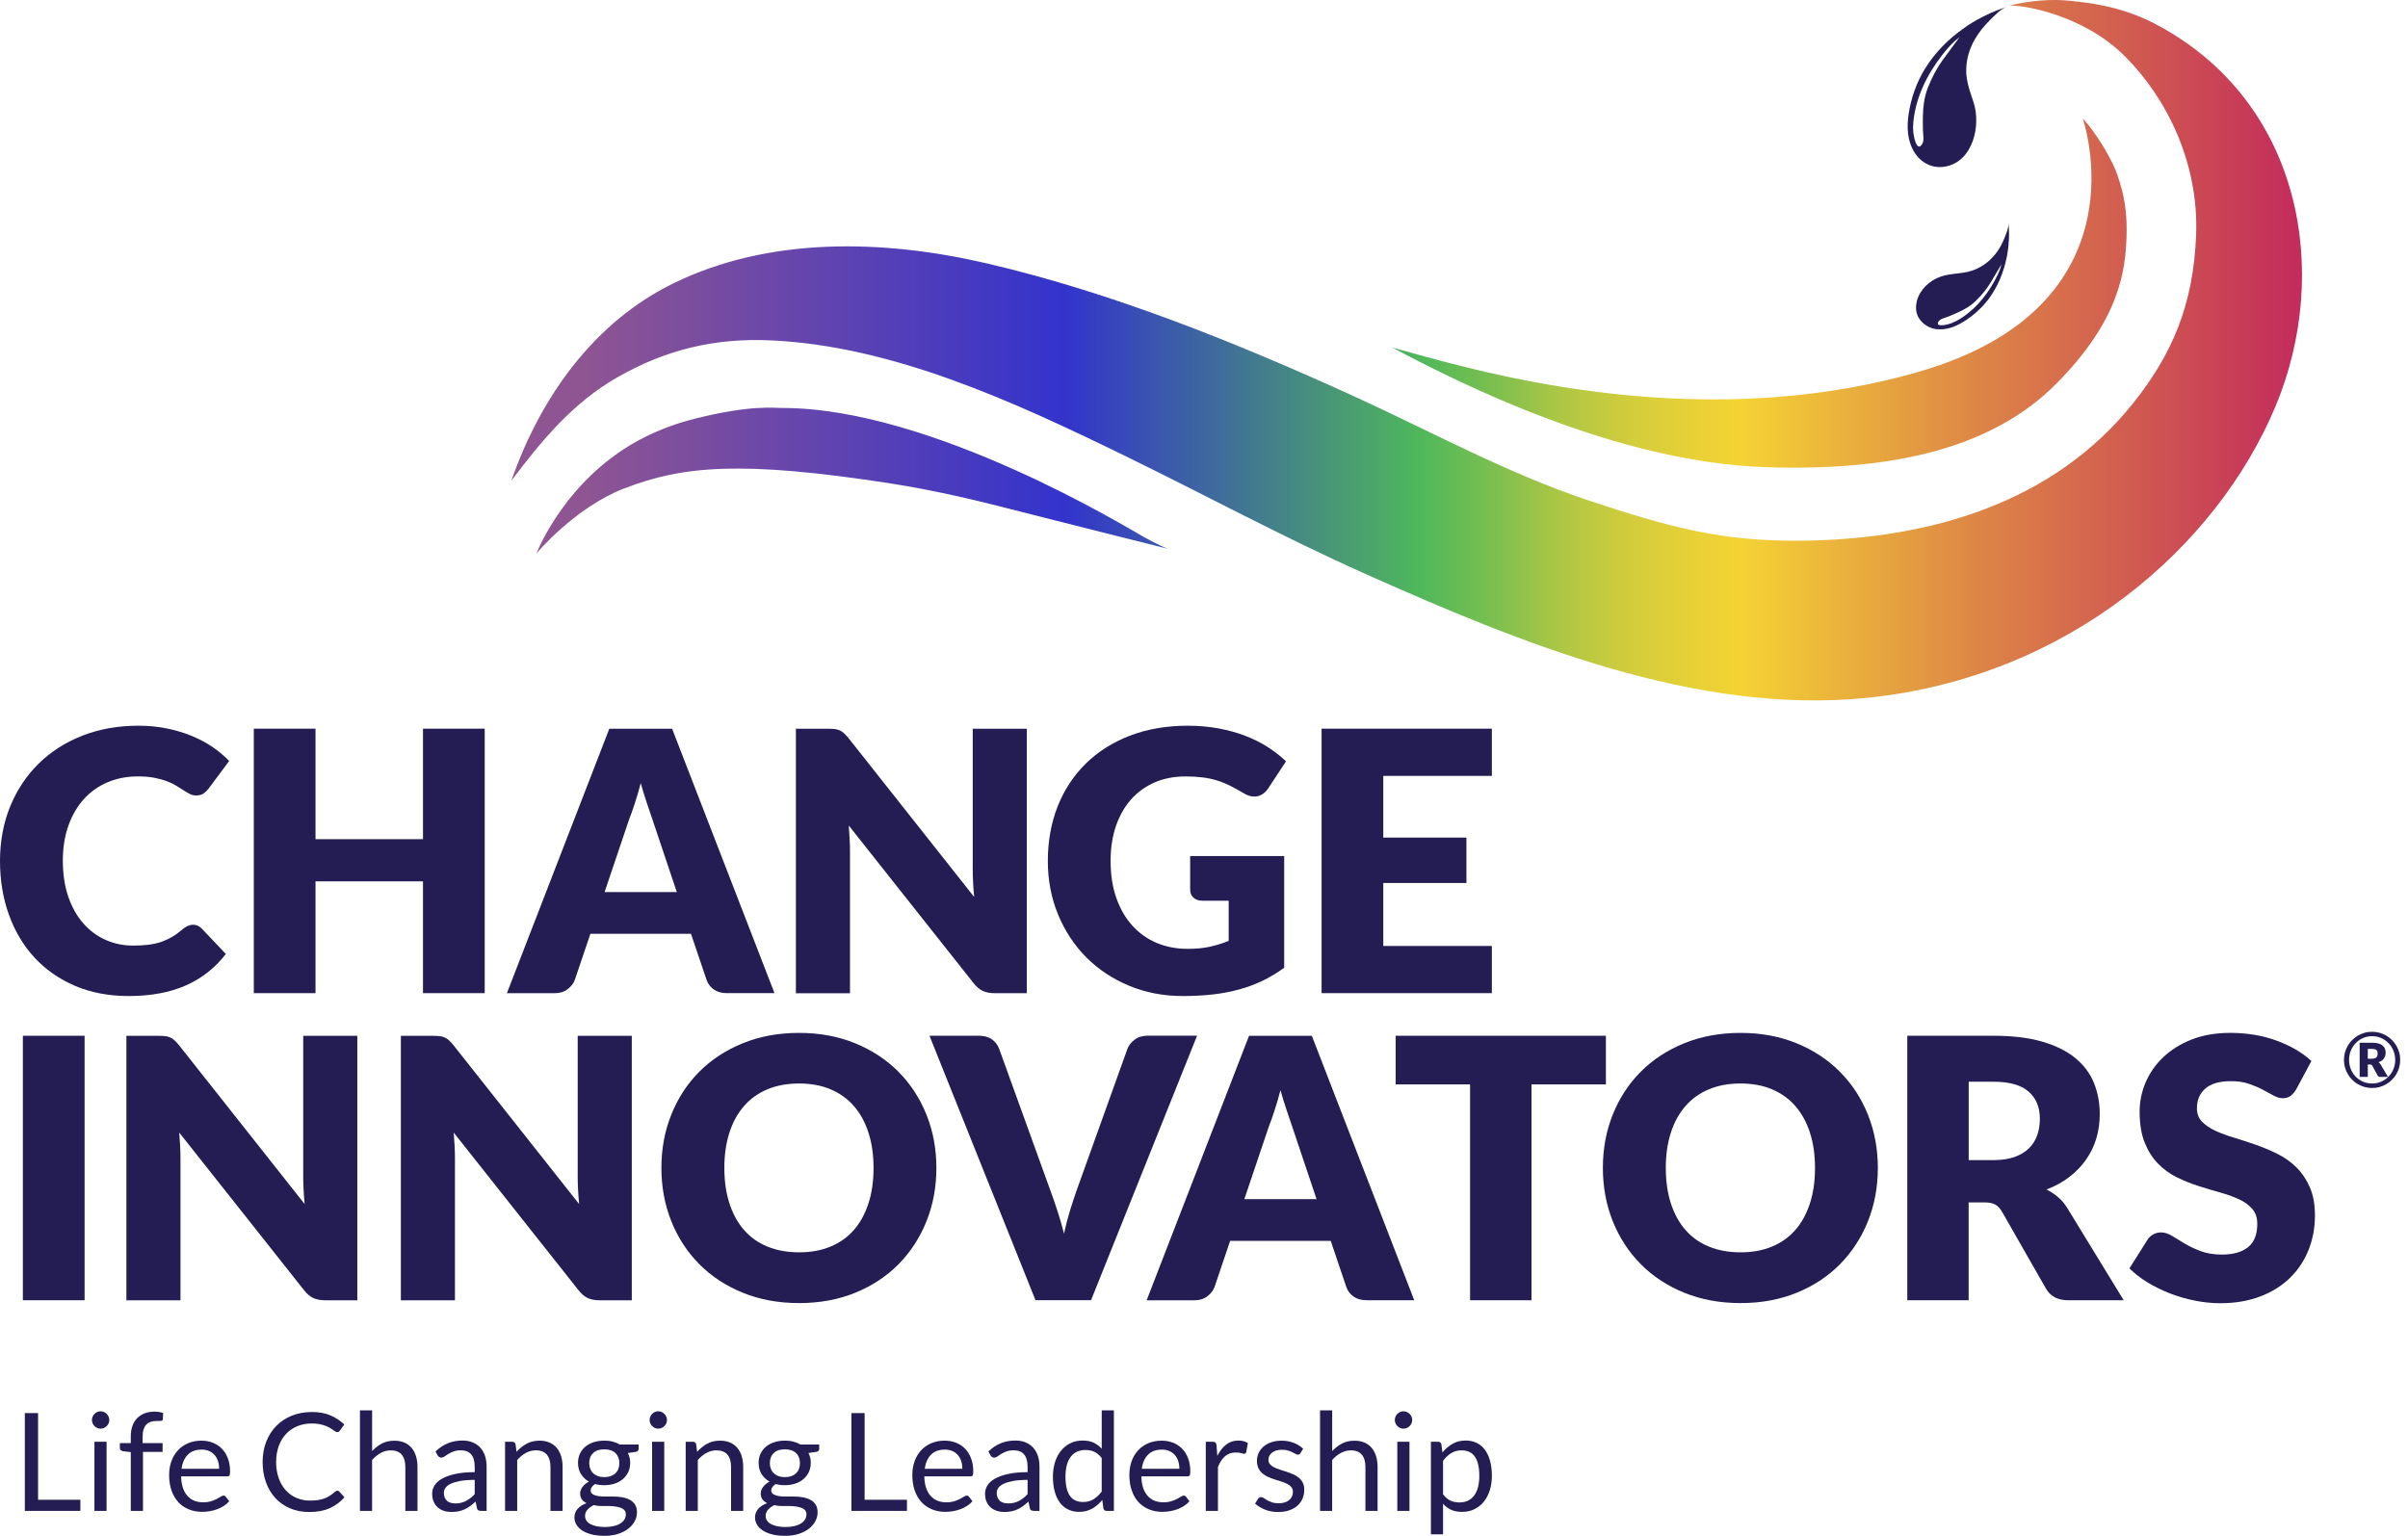 <?xml version="1.0" encoding="UTF-8"?> <svg xmlns="http://www.w3.org/2000/svg" width="116" height="74" viewBox="0 0 116 74" fill="none"><path d="M1.834 72.262H3.872V72.798H1.196V68.086H1.834V72.262Z" fill="#231D53"></path><path d="M5.266 68.421C5.266 68.478 5.254 68.531 5.232 68.581C5.209 68.63 5.178 68.674 5.14 68.713C5.101 68.751 5.057 68.781 5.006 68.803C4.956 68.825 4.902 68.837 4.845 68.837C4.788 68.837 4.734 68.826 4.685 68.803C4.635 68.782 4.591 68.751 4.553 68.713C4.514 68.674 4.485 68.63 4.462 68.581C4.441 68.531 4.429 68.478 4.429 68.421C4.429 68.363 4.439 68.31 4.462 68.258C4.483 68.206 4.514 68.162 4.553 68.123C4.591 68.085 4.635 68.055 4.685 68.032C4.734 68.011 4.788 67.999 4.845 67.999C4.902 67.999 4.956 68.01 5.006 68.032C5.057 68.054 5.101 68.085 5.14 68.123C5.178 68.162 5.209 68.206 5.232 68.258C5.254 68.31 5.266 68.363 5.266 68.421ZM5.134 69.466V72.797H4.549V69.466H5.134Z" fill="#231D53"></path><path d="M6.3 72.798V69.966L5.932 69.924C5.885 69.913 5.848 69.896 5.818 69.873C5.789 69.85 5.774 69.817 5.774 69.773V69.533H6.3V69.21C6.3 69.019 6.327 68.85 6.38 68.702C6.433 68.554 6.511 68.429 6.611 68.327C6.711 68.226 6.831 68.148 6.971 68.095C7.111 68.043 7.268 68.016 7.444 68.016C7.594 68.016 7.731 68.038 7.859 68.082L7.846 68.374C7.843 68.418 7.825 68.445 7.79 68.453C7.755 68.462 7.706 68.466 7.642 68.466H7.54C7.439 68.466 7.348 68.479 7.266 68.506C7.183 68.533 7.112 68.575 7.054 68.634C6.995 68.693 6.948 68.771 6.918 68.867C6.886 68.963 6.87 69.084 6.87 69.226V69.532H7.833V69.956H6.888V72.797H6.3V72.798Z" fill="#231D53"></path><path d="M9.701 69.414C9.901 69.414 10.086 69.448 10.254 69.514C10.423 69.581 10.568 69.677 10.691 69.804C10.814 69.93 10.91 70.085 10.979 70.27C11.049 70.456 11.083 70.667 11.083 70.904C11.083 70.996 11.074 71.058 11.054 71.088C11.034 71.119 10.997 71.135 10.942 71.135H8.725C8.729 71.346 8.758 71.528 8.81 71.684C8.862 71.841 8.936 71.97 9.028 72.074C9.12 72.178 9.229 72.255 9.357 72.307C9.485 72.359 9.627 72.385 9.785 72.385C9.932 72.385 10.059 72.367 10.166 72.334C10.272 72.301 10.363 72.263 10.44 72.223C10.518 72.183 10.582 72.147 10.633 72.113C10.684 72.079 10.729 72.062 10.766 72.062C10.814 72.062 10.851 72.081 10.878 72.118L11.042 72.331C10.97 72.419 10.883 72.495 10.782 72.559C10.681 72.624 10.572 72.677 10.458 72.719C10.343 72.761 10.224 72.793 10.102 72.813C9.979 72.834 9.857 72.844 9.736 72.844C9.505 72.844 9.293 72.805 9.1 72.726C8.906 72.649 8.738 72.534 8.597 72.385C8.456 72.235 8.345 72.049 8.266 71.827C8.187 71.606 8.147 71.351 8.147 71.064C8.147 70.832 8.183 70.615 8.254 70.413C8.325 70.212 8.428 70.037 8.562 69.889C8.696 69.741 8.86 69.625 9.052 69.541C9.245 69.457 9.461 69.414 9.703 69.414H9.701ZM9.715 69.845C9.432 69.845 9.209 69.926 9.048 70.091C8.885 70.253 8.785 70.48 8.745 70.769H10.556C10.556 70.633 10.538 70.509 10.5 70.396C10.463 70.282 10.408 70.185 10.336 70.104C10.264 70.022 10.176 69.958 10.072 69.913C9.968 69.868 9.849 69.845 9.715 69.845Z" fill="#231D53"></path><path d="M16.25 71.825C16.285 71.825 16.317 71.839 16.345 71.867L16.594 72.141C16.401 72.365 16.167 72.538 15.893 72.664C15.618 72.789 15.286 72.852 14.898 72.852C14.557 72.852 14.249 72.793 13.973 72.676C13.697 72.558 13.461 72.394 13.266 72.182C13.072 71.97 12.919 71.717 12.813 71.421C12.705 71.124 12.651 70.799 12.651 70.444C12.651 70.089 12.709 69.764 12.823 69.468C12.938 69.172 13.1 68.917 13.309 68.705C13.517 68.493 13.767 68.327 14.057 68.21C14.348 68.093 14.668 68.034 15.019 68.034C15.37 68.034 15.665 68.087 15.915 68.195C16.166 68.303 16.389 68.449 16.585 68.633L16.378 68.925C16.362 68.946 16.345 68.965 16.326 68.98C16.308 68.994 16.278 69.001 16.241 69.001C16.213 69.001 16.182 68.99 16.15 68.97C16.118 68.95 16.081 68.924 16.037 68.893C15.993 68.862 15.942 68.829 15.882 68.794C15.823 68.759 15.753 68.726 15.671 68.695C15.59 68.665 15.496 68.639 15.389 68.618C15.28 68.597 15.158 68.587 15.016 68.587C14.764 68.587 14.534 68.63 14.324 68.717C14.115 68.803 13.934 68.926 13.783 69.086C13.632 69.246 13.513 69.441 13.429 69.672C13.345 69.903 13.302 70.16 13.302 70.444C13.302 70.728 13.345 71 13.429 71.23C13.513 71.46 13.629 71.654 13.774 71.814C13.92 71.973 14.093 72.094 14.292 72.177C14.492 72.26 14.707 72.302 14.936 72.302C15.076 72.302 15.203 72.294 15.314 72.277C15.426 72.261 15.528 72.234 15.625 72.2C15.719 72.165 15.809 72.119 15.891 72.066C15.974 72.013 16.057 71.949 16.139 71.874C16.177 71.841 16.213 71.825 16.247 71.825H16.25Z" fill="#231D53"></path><path d="M17.34 72.798V67.955H17.926V69.915C18.069 69.764 18.226 69.642 18.399 69.552C18.573 69.461 18.771 69.416 18.998 69.416C19.18 69.416 19.341 69.446 19.48 69.506C19.618 69.566 19.735 69.652 19.828 69.762C19.921 69.873 19.992 70.007 20.04 70.163C20.088 70.319 20.112 70.491 20.112 70.679V72.8H19.526V70.679C19.526 70.427 19.469 70.231 19.354 70.092C19.24 69.953 19.064 69.882 18.826 69.882C18.653 69.882 18.491 69.924 18.341 70.008C18.19 70.091 18.051 70.204 17.924 70.347V72.8H17.339L17.34 72.798Z" fill="#231D53"></path><path d="M23.443 72.798H23.183C23.126 72.798 23.08 72.789 23.044 72.772C23.009 72.754 22.985 72.717 22.975 72.66L22.91 72.35C22.822 72.429 22.736 72.499 22.653 72.562C22.571 72.625 22.483 72.677 22.391 72.72C22.299 72.762 22.2 72.794 22.096 72.817C21.992 72.838 21.876 72.85 21.749 72.85C21.622 72.85 21.498 72.832 21.386 72.796C21.274 72.76 21.175 72.705 21.091 72.633C21.009 72.561 20.942 72.469 20.893 72.357C20.843 72.246 20.819 72.114 20.819 71.962C20.819 71.83 20.855 71.703 20.927 71.581C20.999 71.458 21.117 71.35 21.278 71.255C21.44 71.16 21.65 71.083 21.912 71.023C22.173 70.963 22.492 70.932 22.868 70.932V70.671C22.868 70.411 22.812 70.213 22.701 70.08C22.591 69.947 22.427 69.88 22.209 69.88C22.067 69.88 21.947 69.898 21.849 69.934C21.752 69.971 21.668 70.012 21.596 70.056C21.525 70.101 21.464 70.141 21.412 70.177C21.36 70.213 21.309 70.232 21.258 70.232C21.218 70.232 21.185 70.221 21.154 70.201C21.125 70.18 21.101 70.155 21.083 70.124L20.978 69.937C21.162 69.76 21.361 69.626 21.573 69.54C21.785 69.452 22.021 69.408 22.28 69.408C22.467 69.408 22.632 69.438 22.776 69.5C22.92 69.561 23.043 69.646 23.142 69.756C23.24 69.865 23.315 69.999 23.366 70.153C23.416 70.309 23.442 70.48 23.442 70.667V72.798H23.443ZM21.924 72.439C22.026 72.439 22.121 72.429 22.207 72.409C22.292 72.388 22.373 72.358 22.448 72.32C22.524 72.281 22.596 72.234 22.665 72.179C22.735 72.125 22.802 72.062 22.868 71.991V71.304C22.599 71.304 22.369 71.322 22.181 71.355C21.993 71.39 21.84 71.434 21.721 71.489C21.602 71.543 21.517 71.609 21.462 71.683C21.409 71.758 21.382 71.842 21.382 71.934C21.382 72.026 21.397 72.098 21.425 72.162C21.453 72.226 21.492 72.278 21.54 72.32C21.588 72.361 21.645 72.39 21.71 72.409C21.776 72.427 21.848 72.437 21.924 72.437V72.439Z" fill="#231D53"></path><path d="M24.33 72.798V69.468H24.679C24.761 69.468 24.815 69.508 24.836 69.589L24.883 69.95C25.027 69.79 25.189 69.661 25.368 69.562C25.547 69.463 25.754 69.414 25.988 69.414C26.17 69.414 26.331 69.445 26.47 69.505C26.609 69.565 26.725 69.65 26.818 69.761C26.912 69.872 26.982 70.005 27.03 70.161C27.078 70.317 27.102 70.489 27.102 70.677V72.798H26.517V70.677C26.517 70.425 26.459 70.229 26.345 70.091C26.23 69.952 26.054 69.881 25.816 69.881C25.643 69.881 25.482 69.922 25.331 70.006C25.18 70.089 25.041 70.203 24.915 70.345V72.798H24.329H24.33Z" fill="#231D53"></path><path d="M29.109 69.412C29.253 69.412 29.389 69.427 29.514 69.46C29.64 69.492 29.754 69.538 29.858 69.6H30.763V69.817C30.763 69.889 30.716 69.936 30.624 69.956L30.245 70.008C30.32 70.15 30.357 70.309 30.357 70.484C30.357 70.647 30.327 70.793 30.264 70.927C30.201 71.059 30.114 71.172 30.004 71.267C29.893 71.362 29.761 71.434 29.609 71.484C29.457 71.535 29.289 71.56 29.108 71.56C28.951 71.56 28.805 71.542 28.667 71.504C28.597 71.55 28.545 71.599 28.507 71.651C28.47 71.703 28.453 71.754 28.453 71.805C28.453 71.886 28.485 71.947 28.547 71.99C28.611 72.031 28.695 72.062 28.801 72.081C28.906 72.099 29.025 72.107 29.16 72.107H29.569C29.708 72.107 29.845 72.119 29.979 72.143C30.112 72.167 30.232 72.207 30.337 72.263C30.443 72.319 30.527 72.395 30.591 72.493C30.655 72.59 30.685 72.717 30.685 72.871C30.685 73.016 30.649 73.156 30.579 73.29C30.508 73.425 30.405 73.546 30.271 73.652C30.137 73.757 29.973 73.841 29.781 73.905C29.588 73.968 29.37 74 29.126 74C28.882 74 28.67 73.976 28.487 73.928C28.305 73.88 28.152 73.815 28.032 73.733C27.912 73.652 27.822 73.558 27.762 73.452C27.702 73.345 27.671 73.234 27.671 73.118C27.671 72.954 27.723 72.814 27.827 72.698C27.931 72.583 28.074 72.491 28.256 72.423C28.162 72.379 28.087 72.321 28.031 72.247C27.975 72.174 27.947 72.077 27.947 71.954C27.947 71.906 27.956 71.856 27.974 71.805C27.991 71.752 28.018 71.702 28.054 71.652C28.09 71.602 28.134 71.554 28.187 71.508C28.241 71.463 28.3 71.422 28.371 71.387C28.207 71.295 28.078 71.172 27.984 71.02C27.891 70.868 27.844 70.689 27.844 70.485C27.844 70.323 27.875 70.176 27.938 70.042C28 69.91 28.087 69.797 28.199 69.704C28.311 69.61 28.445 69.538 28.599 69.489C28.754 69.439 28.923 69.413 29.108 69.413L29.109 69.412ZM30.148 72.968C30.148 72.882 30.125 72.814 30.078 72.763C30.033 72.712 29.971 72.673 29.892 72.645C29.813 72.617 29.722 72.597 29.618 72.583C29.516 72.57 29.406 72.563 29.293 72.563H28.945C28.826 72.563 28.714 72.549 28.606 72.519C28.481 72.578 28.379 72.651 28.302 72.737C28.224 72.822 28.184 72.925 28.184 73.044C28.184 73.118 28.203 73.188 28.242 73.253C28.28 73.318 28.339 73.374 28.418 73.421C28.497 73.468 28.597 73.505 28.715 73.533C28.835 73.561 28.975 73.575 29.138 73.575C29.301 73.575 29.437 73.56 29.562 73.531C29.688 73.501 29.793 73.46 29.88 73.406C29.966 73.353 30.033 73.289 30.078 73.216C30.125 73.142 30.148 73.06 30.148 72.97V72.968ZM29.109 71.171C29.227 71.171 29.332 71.155 29.422 71.121C29.513 71.088 29.589 71.043 29.65 70.983C29.712 70.924 29.758 70.853 29.789 70.771C29.82 70.688 29.836 70.599 29.836 70.5C29.836 70.296 29.774 70.135 29.65 70.013C29.526 69.893 29.346 69.832 29.109 69.832C28.871 69.832 28.695 69.892 28.571 70.013C28.447 70.133 28.386 70.296 28.386 70.5C28.386 70.599 28.402 70.689 28.434 70.771C28.466 70.853 28.513 70.924 28.574 70.983C28.635 71.041 28.711 71.088 28.801 71.121C28.89 71.155 28.994 71.171 29.11 71.171H29.109Z" fill="#231D53"></path><path d="M32.131 68.421C32.131 68.478 32.119 68.531 32.096 68.581C32.073 68.63 32.043 68.674 32.004 68.713C31.965 68.751 31.921 68.781 31.87 68.803C31.82 68.825 31.767 68.837 31.709 68.837C31.652 68.837 31.598 68.826 31.549 68.803C31.5 68.782 31.456 68.751 31.417 68.713C31.378 68.674 31.349 68.63 31.326 68.581C31.305 68.531 31.293 68.478 31.293 68.421C31.293 68.363 31.304 68.31 31.326 68.258C31.348 68.206 31.378 68.162 31.417 68.123C31.456 68.085 31.5 68.055 31.549 68.032C31.598 68.011 31.652 67.999 31.709 67.999C31.767 67.999 31.82 68.01 31.87 68.032C31.921 68.054 31.965 68.085 32.004 68.123C32.043 68.162 32.073 68.206 32.096 68.258C32.119 68.31 32.131 68.363 32.131 68.421ZM31.999 69.466V72.797H31.413V69.466H31.999Z" fill="#231D53"></path><path d="M33.031 72.798V69.468H33.379C33.462 69.468 33.515 69.508 33.536 69.589L33.583 69.95C33.727 69.79 33.89 69.661 34.068 69.562C34.247 69.463 34.454 69.414 34.689 69.414C34.87 69.414 35.031 69.445 35.17 69.505C35.309 69.565 35.425 69.65 35.518 69.761C35.612 69.872 35.682 70.005 35.73 70.161C35.778 70.317 35.802 70.489 35.802 70.677V72.798H35.217V70.677C35.217 70.425 35.16 70.229 35.045 70.091C34.93 69.952 34.754 69.881 34.517 69.881C34.343 69.881 34.182 69.922 34.031 70.006C33.88 70.089 33.742 70.203 33.615 70.345V72.798H33.029H33.031Z" fill="#231D53"></path><path d="M37.809 69.412C37.953 69.412 38.089 69.427 38.215 69.46C38.34 69.492 38.455 69.538 38.559 69.6H39.463V69.817C39.463 69.889 39.416 69.936 39.324 69.956L38.946 70.008C39.02 70.15 39.057 70.309 39.057 70.484C39.057 70.647 39.027 70.793 38.964 70.927C38.901 71.059 38.815 71.172 38.704 71.267C38.593 71.362 38.461 71.434 38.309 71.484C38.157 71.535 37.989 71.56 37.808 71.56C37.652 71.56 37.505 71.542 37.367 71.504C37.297 71.55 37.245 71.599 37.207 71.651C37.17 71.703 37.153 71.754 37.153 71.805C37.153 71.886 37.185 71.947 37.247 71.99C37.312 72.031 37.395 72.062 37.501 72.081C37.606 72.099 37.725 72.107 37.86 72.107H38.269C38.408 72.107 38.545 72.119 38.679 72.143C38.812 72.167 38.932 72.207 39.038 72.263C39.143 72.319 39.227 72.395 39.291 72.493C39.355 72.59 39.386 72.717 39.386 72.871C39.386 73.016 39.35 73.156 39.279 73.29C39.208 73.425 39.105 73.546 38.971 73.652C38.837 73.757 38.673 73.841 38.481 73.905C38.288 73.968 38.07 74 37.826 74C37.582 74 37.37 73.976 37.187 73.928C37.005 73.88 36.853 73.815 36.733 73.733C36.612 73.652 36.522 73.558 36.462 73.452C36.402 73.345 36.371 73.234 36.371 73.118C36.371 72.954 36.423 72.814 36.527 72.698C36.631 72.583 36.774 72.491 36.957 72.423C36.862 72.379 36.787 72.321 36.731 72.247C36.675 72.174 36.647 72.077 36.647 71.954C36.647 71.906 36.657 71.856 36.674 71.805C36.691 71.752 36.718 71.702 36.754 71.652C36.79 71.602 36.834 71.554 36.887 71.508C36.941 71.463 37.001 71.422 37.071 71.387C36.907 71.295 36.778 71.172 36.684 71.02C36.591 70.868 36.544 70.689 36.544 70.485C36.544 70.323 36.575 70.176 36.638 70.042C36.701 69.91 36.787 69.797 36.899 69.704C37.011 69.61 37.145 69.538 37.3 69.489C37.454 69.439 37.624 69.413 37.808 69.413L37.809 69.412ZM38.848 72.968C38.848 72.882 38.825 72.814 38.779 72.763C38.733 72.712 38.671 72.673 38.592 72.645C38.513 72.617 38.423 72.597 38.319 72.583C38.216 72.57 38.106 72.563 37.993 72.563H37.645C37.526 72.563 37.414 72.549 37.306 72.519C37.181 72.578 37.079 72.651 37.002 72.737C36.925 72.822 36.885 72.925 36.885 73.044C36.885 73.118 36.903 73.188 36.942 73.253C36.981 73.318 37.039 73.374 37.118 73.421C37.197 73.468 37.297 73.505 37.416 73.533C37.536 73.561 37.676 73.575 37.838 73.575C38.001 73.575 38.137 73.56 38.263 73.531C38.388 73.501 38.493 73.46 38.58 73.406C38.667 73.353 38.733 73.289 38.779 73.216C38.825 73.142 38.848 73.06 38.848 72.97V72.968ZM37.809 71.171C37.928 71.171 38.032 71.155 38.123 71.121C38.213 71.088 38.289 71.043 38.35 70.983C38.412 70.924 38.459 70.853 38.489 70.771C38.52 70.688 38.536 70.599 38.536 70.5C38.536 70.296 38.475 70.135 38.35 70.013C38.227 69.893 38.046 69.832 37.809 69.832C37.572 69.832 37.395 69.892 37.272 70.013C37.147 70.133 37.086 70.296 37.086 70.5C37.086 70.599 37.102 70.689 37.134 70.771C37.166 70.853 37.213 70.924 37.274 70.983C37.336 71.041 37.411 71.088 37.501 71.121C37.59 71.155 37.694 71.171 37.81 71.171H37.809Z" fill="#231D53"></path><path d="M41.653 72.262H43.691V72.798H41.014V68.086H41.651V72.262H41.653Z" fill="#231D53"></path><path d="M45.503 69.414C45.703 69.414 45.887 69.448 46.055 69.514C46.225 69.581 46.37 69.677 46.493 69.804C46.616 69.93 46.712 70.085 46.781 70.27C46.85 70.456 46.885 70.667 46.885 70.904C46.885 70.996 46.876 71.058 46.856 71.088C46.836 71.119 46.798 71.135 46.744 71.135H44.527C44.531 71.346 44.56 71.528 44.612 71.684C44.664 71.841 44.737 71.97 44.83 72.074C44.922 72.178 45.031 72.255 45.159 72.307C45.287 72.359 45.428 72.385 45.587 72.385C45.734 72.385 45.861 72.367 45.967 72.334C46.074 72.301 46.165 72.263 46.242 72.223C46.319 72.183 46.383 72.147 46.434 72.113C46.486 72.079 46.53 72.062 46.568 72.062C46.616 72.062 46.653 72.081 46.68 72.118L46.844 72.331C46.772 72.419 46.685 72.495 46.584 72.559C46.482 72.624 46.374 72.677 46.26 72.719C46.145 72.761 46.026 72.793 45.903 72.813C45.781 72.834 45.659 72.844 45.538 72.844C45.307 72.844 45.095 72.805 44.902 72.726C44.708 72.649 44.54 72.534 44.399 72.385C44.257 72.235 44.147 72.049 44.068 71.827C43.989 71.606 43.949 71.351 43.949 71.064C43.949 70.832 43.985 70.615 44.056 70.413C44.127 70.212 44.229 70.037 44.364 69.889C44.497 69.741 44.661 69.625 44.854 69.541C45.047 69.457 45.263 69.414 45.505 69.414H45.503ZM45.517 69.845C45.234 69.845 45.011 69.926 44.85 70.091C44.687 70.253 44.587 70.48 44.547 70.769H46.358C46.358 70.633 46.34 70.509 46.302 70.396C46.265 70.282 46.21 70.185 46.138 70.104C46.066 70.022 45.978 69.958 45.874 69.913C45.77 69.868 45.651 69.845 45.517 69.845Z" fill="#231D53"></path><path d="M50.077 72.798H49.817C49.759 72.798 49.714 72.789 49.678 72.772C49.643 72.754 49.619 72.717 49.609 72.66L49.543 72.35C49.455 72.429 49.37 72.499 49.287 72.562C49.205 72.625 49.117 72.677 49.024 72.72C48.932 72.762 48.834 72.794 48.73 72.817C48.626 72.838 48.51 72.85 48.383 72.85C48.256 72.85 48.132 72.832 48.02 72.796C47.908 72.76 47.809 72.705 47.725 72.633C47.642 72.561 47.576 72.469 47.526 72.357C47.477 72.246 47.453 72.114 47.453 71.962C47.453 71.83 47.489 71.703 47.561 71.581C47.633 71.458 47.751 71.35 47.912 71.255C48.073 71.16 48.284 71.083 48.546 71.023C48.807 70.963 49.126 70.932 49.502 70.932V70.671C49.502 70.411 49.446 70.213 49.335 70.08C49.224 69.947 49.06 69.88 48.843 69.88C48.7 69.88 48.58 69.898 48.483 69.934C48.386 69.971 48.301 70.012 48.229 70.056C48.159 70.101 48.097 70.141 48.045 70.177C47.993 70.213 47.943 70.232 47.892 70.232C47.852 70.232 47.819 70.221 47.788 70.201C47.759 70.18 47.735 70.155 47.717 70.124L47.612 69.937C47.796 69.76 47.995 69.626 48.207 69.54C48.419 69.452 48.655 69.408 48.914 69.408C49.1 69.408 49.266 69.438 49.41 69.5C49.554 69.561 49.677 69.646 49.775 69.756C49.874 69.865 49.949 69.999 49.999 70.153C50.05 70.309 50.075 70.48 50.075 70.667V72.798H50.077ZM48.558 72.439C48.66 72.439 48.755 72.429 48.84 72.409C48.926 72.388 49.007 72.358 49.082 72.32C49.158 72.281 49.23 72.234 49.299 72.179C49.369 72.125 49.435 72.062 49.502 71.991V71.304C49.233 71.304 49.003 71.322 48.815 71.355C48.627 71.39 48.474 71.434 48.355 71.489C48.236 71.543 48.151 71.609 48.096 71.683C48.043 71.758 48.016 71.842 48.016 71.934C48.016 72.026 48.031 72.098 48.059 72.162C48.087 72.226 48.125 72.278 48.173 72.32C48.221 72.361 48.279 72.39 48.344 72.409C48.41 72.427 48.481 72.437 48.558 72.437V72.439Z" fill="#231D53"></path><path d="M53.309 72.798C53.227 72.798 53.173 72.758 53.152 72.677L53.1 72.273C52.957 72.446 52.794 72.585 52.612 72.689C52.429 72.793 52.218 72.845 51.982 72.845C51.791 72.845 51.618 72.808 51.462 72.734C51.306 72.661 51.174 72.553 51.065 72.41C50.955 72.267 50.871 72.09 50.811 71.878C50.752 71.666 50.722 71.42 50.722 71.144C50.722 70.899 50.755 70.671 50.82 70.459C50.886 70.247 50.98 70.064 51.105 69.908C51.229 69.752 51.379 69.63 51.557 69.541C51.734 69.452 51.935 69.408 52.162 69.408C52.366 69.408 52.541 69.442 52.685 69.512C52.829 69.581 52.959 69.678 53.073 69.802V67.955H53.659V72.798H53.311H53.309ZM52.174 72.37C52.365 72.37 52.532 72.326 52.676 72.238C52.82 72.15 52.952 72.026 53.072 71.866V70.255C52.964 70.111 52.846 70.009 52.718 69.951C52.59 69.892 52.448 69.864 52.293 69.864C51.982 69.864 51.742 69.975 51.577 70.196C51.41 70.417 51.327 70.734 51.327 71.143C51.327 71.36 51.346 71.546 51.383 71.701C51.421 71.855 51.475 71.982 51.547 72.082C51.619 72.182 51.709 72.254 51.814 72.301C51.919 72.347 52.039 72.37 52.176 72.37H52.174Z" fill="#231D53"></path><path d="M55.958 69.414C56.158 69.414 56.342 69.448 56.511 69.514C56.68 69.581 56.825 69.677 56.948 69.804C57.071 69.93 57.167 70.085 57.236 70.27C57.306 70.456 57.34 70.667 57.34 70.904C57.34 70.996 57.331 71.058 57.311 71.088C57.291 71.119 57.253 71.135 57.199 71.135H54.982C54.986 71.346 55.015 71.528 55.067 71.684C55.119 71.841 55.193 71.97 55.285 72.074C55.377 72.178 55.486 72.255 55.614 72.307C55.742 72.359 55.884 72.385 56.042 72.385C56.189 72.385 56.316 72.367 56.422 72.334C56.529 72.301 56.62 72.263 56.697 72.223C56.775 72.183 56.839 72.147 56.889 72.113C56.941 72.079 56.985 72.062 57.023 72.062C57.071 72.062 57.108 72.081 57.135 72.118L57.299 72.331C57.227 72.419 57.14 72.495 57.039 72.559C56.937 72.624 56.829 72.677 56.715 72.719C56.6 72.761 56.481 72.793 56.358 72.813C56.236 72.834 56.114 72.844 55.993 72.844C55.762 72.844 55.55 72.805 55.357 72.726C55.163 72.649 54.995 72.534 54.854 72.385C54.712 72.235 54.602 72.049 54.523 71.827C54.444 71.606 54.404 71.351 54.404 71.064C54.404 70.832 54.44 70.615 54.511 70.413C54.582 70.212 54.684 70.037 54.819 69.889C54.953 69.741 55.117 69.625 55.309 69.541C55.502 69.457 55.718 69.414 55.96 69.414H55.958ZM55.972 69.845C55.689 69.845 55.466 69.926 55.305 70.091C55.142 70.253 55.042 70.48 55.002 70.769H56.813C56.813 70.633 56.795 70.509 56.757 70.396C56.72 70.282 56.665 70.185 56.593 70.104C56.521 70.022 56.433 69.958 56.329 69.913C56.225 69.868 56.106 69.845 55.972 69.845Z" fill="#231D53"></path><path d="M58.086 72.798V69.468H58.421C58.485 69.468 58.529 69.48 58.553 69.504C58.577 69.528 58.593 69.569 58.602 69.629L58.642 70.149C58.755 69.917 58.897 69.736 59.065 69.605C59.233 69.474 59.429 69.409 59.656 69.409C59.748 69.409 59.831 69.419 59.905 69.439C59.98 69.461 60.049 69.489 60.112 69.526L60.036 69.964C60.02 70.018 59.987 70.046 59.935 70.046C59.904 70.046 59.857 70.036 59.793 70.016C59.729 69.994 59.641 69.985 59.526 69.985C59.322 69.985 59.152 70.044 59.016 70.162C58.878 70.281 58.764 70.453 58.672 70.679V72.799H58.086V72.798Z" fill="#231D53"></path><path d="M62.644 70.016C62.617 70.064 62.577 70.088 62.522 70.088C62.489 70.088 62.451 70.076 62.41 70.052C62.369 70.028 62.318 70.001 62.257 69.972C62.197 69.942 62.125 69.914 62.042 69.889C61.959 69.864 61.861 69.852 61.746 69.852C61.647 69.852 61.558 69.864 61.479 69.889C61.4 69.914 61.332 69.949 61.276 69.993C61.22 70.037 61.178 70.088 61.148 70.147C61.119 70.205 61.104 70.268 61.104 70.336C61.104 70.421 61.13 70.493 61.178 70.549C61.227 70.607 61.292 70.656 61.374 70.697C61.455 70.739 61.547 70.776 61.65 70.808C61.752 70.84 61.859 70.873 61.967 70.909C62.075 70.945 62.182 70.986 62.285 71.029C62.387 71.073 62.479 71.128 62.561 71.194C62.642 71.259 62.708 71.34 62.757 71.435C62.806 71.53 62.83 71.644 62.83 71.779C62.83 71.933 62.802 72.075 62.748 72.205C62.693 72.335 62.611 72.447 62.505 72.543C62.398 72.639 62.266 72.714 62.11 72.769C61.954 72.824 61.775 72.852 61.571 72.852C61.339 72.852 61.128 72.814 60.94 72.738C60.752 72.662 60.592 72.566 60.46 72.447L60.599 72.223C60.616 72.195 60.637 72.173 60.661 72.158C60.685 72.143 60.717 72.135 60.756 72.135C60.795 72.135 60.837 72.151 60.882 72.182C60.925 72.213 60.979 72.246 61.041 72.283C61.104 72.321 61.18 72.354 61.268 72.385C61.358 72.415 61.468 72.431 61.602 72.431C61.715 72.431 61.815 72.417 61.901 72.387C61.986 72.358 62.057 72.318 62.114 72.267C62.171 72.217 62.213 72.159 62.241 72.093C62.269 72.026 62.282 71.957 62.282 71.882C62.282 71.79 62.258 71.714 62.209 71.654C62.159 71.594 62.094 71.542 62.013 71.499C61.931 71.456 61.839 71.419 61.735 71.387C61.631 71.355 61.524 71.322 61.416 71.287C61.308 71.252 61.202 71.212 61.097 71.167C60.993 71.121 60.9 71.066 60.82 70.998C60.739 70.93 60.673 70.845 60.624 70.745C60.575 70.645 60.551 70.524 60.551 70.383C60.551 70.256 60.577 70.133 60.629 70.016C60.681 69.898 60.759 69.796 60.86 69.706C60.962 69.617 61.084 69.546 61.232 69.494C61.379 69.442 61.547 69.415 61.735 69.415C61.954 69.415 62.151 69.45 62.325 69.52C62.498 69.589 62.65 69.684 62.777 69.804L62.645 70.017L62.644 70.016Z" fill="#231D53"></path><path d="M63.59 72.798V67.955H64.176V69.915C64.319 69.764 64.476 69.642 64.649 69.552C64.823 69.461 65.021 69.416 65.248 69.416C65.43 69.416 65.591 69.446 65.73 69.506C65.868 69.566 65.984 69.652 66.078 69.762C66.171 69.873 66.242 70.007 66.29 70.163C66.338 70.319 66.362 70.491 66.362 70.679V72.8H65.776V70.679C65.776 70.427 65.719 70.231 65.604 70.092C65.49 69.953 65.314 69.882 65.076 69.882C64.903 69.882 64.741 69.924 64.591 70.008C64.44 70.091 64.301 70.204 64.174 70.347V72.8H63.589L63.59 72.798Z" fill="#231D53"></path><path d="M68.03 68.421C68.03 68.478 68.018 68.531 67.995 68.581C67.973 68.63 67.942 68.674 67.903 68.713C67.865 68.751 67.821 68.781 67.77 68.803C67.719 68.825 67.666 68.837 67.609 68.837C67.551 68.837 67.498 68.826 67.448 68.803C67.399 68.782 67.355 68.751 67.316 68.713C67.278 68.674 67.248 68.63 67.226 68.581C67.204 68.531 67.192 68.478 67.192 68.421C67.192 68.363 67.203 68.31 67.226 68.258C67.247 68.206 67.278 68.162 67.316 68.123C67.355 68.085 67.399 68.055 67.448 68.032C67.498 68.011 67.551 67.999 67.609 67.999C67.666 67.999 67.719 68.01 67.77 68.032C67.821 68.054 67.865 68.085 67.903 68.123C67.942 68.162 67.973 68.206 67.995 68.258C68.018 68.31 68.03 68.363 68.03 68.421ZM67.898 69.466V72.797H67.312V69.466H67.898Z" fill="#231D53"></path><path d="M68.931 73.925V69.466H69.279C69.362 69.466 69.415 69.506 69.436 69.588L69.486 69.983C69.628 69.809 69.791 69.67 69.974 69.565C70.156 69.46 70.367 69.408 70.607 69.408C70.798 69.408 70.972 69.445 71.127 69.518C71.284 69.592 71.416 69.7 71.525 69.844C71.634 69.988 71.718 70.165 71.778 70.379C71.837 70.591 71.868 70.836 71.868 71.112C71.868 71.358 71.835 71.586 71.769 71.798C71.704 72.01 71.609 72.193 71.486 72.347C71.364 72.502 71.213 72.624 71.034 72.713C70.855 72.802 70.654 72.846 70.431 72.846C70.226 72.846 70.05 72.813 69.903 72.745C69.758 72.677 69.628 72.581 69.516 72.456V73.928H68.931V73.925ZM70.414 69.881C70.223 69.881 70.056 69.925 69.912 70.013C69.768 70.101 69.636 70.225 69.516 70.385V71.997C69.624 72.141 69.742 72.243 69.87 72.302C69.998 72.361 70.141 72.391 70.299 72.391C70.609 72.391 70.846 72.281 71.013 72.059C71.18 71.838 71.262 71.522 71.262 71.112C71.262 70.895 71.244 70.71 71.205 70.553C71.166 70.397 71.112 70.271 71.038 70.171C70.966 70.071 70.877 69.999 70.771 69.952C70.666 69.905 70.547 69.882 70.413 69.882L70.414 69.881Z" fill="#231D53"></path><path d="M112.915 51.069C112.915 50.945 112.932 50.824 112.963 50.708C112.994 50.592 113.042 50.484 113.1 50.384C113.158 50.285 113.229 50.193 113.312 50.11C113.395 50.027 113.486 49.957 113.586 49.898C113.685 49.84 113.793 49.795 113.91 49.761C114.024 49.728 114.144 49.714 114.269 49.714C114.393 49.714 114.514 49.73 114.63 49.761C114.746 49.793 114.854 49.84 114.954 49.898C115.054 49.957 115.145 50.027 115.228 50.11C115.311 50.193 115.382 50.285 115.44 50.384C115.498 50.484 115.544 50.592 115.577 50.708C115.61 50.824 115.624 50.945 115.624 51.069C115.624 51.194 115.608 51.312 115.577 51.429C115.544 51.545 115.498 51.653 115.44 51.752C115.382 51.852 115.311 51.944 115.228 52.026C115.145 52.11 115.054 52.18 114.954 52.238C114.854 52.297 114.746 52.342 114.63 52.375C114.514 52.409 114.393 52.423 114.269 52.423C114.144 52.423 114.024 52.407 113.91 52.375C113.795 52.342 113.687 52.297 113.586 52.238C113.486 52.18 113.395 52.11 113.312 52.026C113.229 51.944 113.158 51.852 113.1 51.752C113.042 51.653 112.996 51.545 112.963 51.431C112.93 51.316 112.915 51.196 112.915 51.072V51.069ZM113.162 51.069C113.162 51.229 113.191 51.377 113.247 51.516C113.303 51.655 113.382 51.775 113.482 51.877C113.581 51.979 113.698 52.06 113.833 52.118C113.968 52.176 114.113 52.205 114.269 52.205C114.424 52.205 114.57 52.176 114.705 52.118C114.84 52.06 114.958 51.979 115.06 51.877C115.159 51.775 115.238 51.655 115.296 51.516C115.355 51.377 115.384 51.229 115.384 51.069C115.384 50.964 115.371 50.862 115.344 50.762C115.317 50.665 115.28 50.573 115.232 50.488C115.184 50.403 115.126 50.326 115.058 50.258C114.989 50.189 114.914 50.129 114.833 50.079C114.752 50.029 114.663 49.992 114.568 49.965C114.472 49.938 114.373 49.925 114.269 49.925C114.165 49.925 114.065 49.938 113.97 49.965C113.874 49.992 113.787 50.029 113.704 50.079C113.621 50.129 113.548 50.187 113.482 50.258C113.415 50.328 113.357 50.403 113.31 50.488C113.262 50.573 113.224 50.665 113.199 50.762C113.175 50.86 113.16 50.962 113.16 51.069H113.162ZM114.063 51.292V51.887H113.671V50.241H114.26C114.489 50.241 114.657 50.282 114.763 50.364C114.869 50.447 114.923 50.563 114.923 50.717C114.923 50.824 114.894 50.92 114.838 51.003C114.782 51.084 114.694 51.144 114.576 51.181C114.605 51.198 114.628 51.217 114.647 51.242C114.665 51.265 114.684 51.294 114.703 51.325L115.035 51.887H114.657C114.601 51.887 114.564 51.867 114.541 51.827L114.277 51.343C114.265 51.327 114.252 51.312 114.236 51.304C114.221 51.296 114.198 51.289 114.167 51.289H114.065L114.063 51.292ZM114.063 51.011H114.227C114.289 51.011 114.341 51.007 114.381 50.995C114.42 50.984 114.453 50.97 114.476 50.947C114.499 50.926 114.514 50.901 114.524 50.87C114.532 50.839 114.537 50.806 114.537 50.766C114.537 50.727 114.532 50.696 114.526 50.667C114.518 50.638 114.505 50.615 114.485 50.596C114.464 50.577 114.437 50.563 114.4 50.554C114.364 50.546 114.316 50.54 114.26 50.54H114.063V51.011Z" fill="#231D53"></path><path d="M9.297 44.555C9.368 44.555 9.436 44.568 9.507 44.595C9.578 44.622 9.644 44.665 9.708 44.73L10.879 45.963C10.367 46.633 9.723 47.14 8.951 47.481C8.178 47.821 7.265 47.991 6.208 47.991C5.24 47.991 4.372 47.827 3.606 47.497C2.84 47.167 2.19 46.712 1.657 46.133C1.123 45.554 0.714 44.865 0.428 44.069C0.141 43.274 0 42.408 0 41.476C0 40.544 0.164 39.653 0.49 38.856C0.816 38.061 1.273 37.374 1.858 36.797C2.444 36.219 3.145 35.771 3.961 35.449C4.777 35.129 5.678 34.967 6.665 34.967C7.142 34.967 7.593 35.009 8.016 35.094C8.44 35.179 8.834 35.295 9.202 35.445C9.569 35.594 9.908 35.771 10.217 35.978C10.526 36.186 10.8 36.414 11.039 36.666L10.043 38.005C9.978 38.086 9.903 38.16 9.814 38.227C9.727 38.293 9.605 38.327 9.447 38.327C9.341 38.327 9.243 38.304 9.15 38.256C9.056 38.21 8.957 38.152 8.853 38.086C8.747 38.019 8.633 37.947 8.508 37.868C8.384 37.789 8.234 37.716 8.062 37.65C7.89 37.583 7.688 37.525 7.458 37.48C7.227 37.434 6.957 37.409 6.648 37.409C6.112 37.409 5.622 37.504 5.178 37.693C4.736 37.882 4.354 38.154 4.036 38.507C3.718 38.86 3.471 39.288 3.293 39.788C3.114 40.291 3.027 40.853 3.027 41.476C3.027 42.099 3.116 42.709 3.293 43.216C3.471 43.723 3.712 44.15 4.02 44.497C4.325 44.844 4.682 45.108 5.091 45.288C5.5 45.469 5.936 45.56 6.403 45.56C6.671 45.56 6.916 45.548 7.138 45.521C7.36 45.494 7.566 45.45 7.755 45.386C7.944 45.321 8.124 45.238 8.297 45.137C8.469 45.035 8.641 44.908 8.818 44.757C8.888 44.699 8.963 44.651 9.046 44.613C9.127 44.576 9.212 44.557 9.299 44.557L9.297 44.555Z" fill="#231D53"></path><path d="M23.35 47.852H20.377V42.465H15.199V47.852H12.226V35.109H15.199V40.434H20.377V35.109H23.35V47.852Z" fill="#231D53"></path><path d="M37.308 47.852H35.016C34.758 47.852 34.549 47.792 34.383 47.674C34.217 47.553 34.102 47.402 34.038 47.215L33.286 44.993H28.441L27.689 47.215C27.631 47.379 27.517 47.526 27.349 47.657C27.18 47.788 26.973 47.854 26.728 47.854H24.419L29.352 35.111H32.377L37.31 47.854L37.308 47.852ZM29.122 42.981H32.603L31.432 39.491C31.355 39.269 31.268 39.01 31.167 38.709C31.065 38.407 30.963 38.084 30.866 37.733C30.772 38.088 30.677 38.418 30.577 38.721C30.477 39.024 30.384 39.286 30.297 39.508L29.126 42.979L29.122 42.981Z" fill="#231D53"></path><path d="M40.22 35.127C40.307 35.14 40.386 35.16 40.456 35.194C40.527 35.225 40.593 35.27 40.658 35.328C40.722 35.387 40.795 35.466 40.876 35.565L46.928 43.218C46.905 42.973 46.886 42.736 46.876 42.506C46.864 42.276 46.859 42.06 46.859 41.854V35.111H49.465V47.854H47.927C47.698 47.854 47.507 47.819 47.349 47.748C47.192 47.678 47.04 47.551 46.895 47.364L40.886 39.774C40.903 39.996 40.917 40.212 40.93 40.426C40.942 40.639 40.947 40.839 40.947 41.026V47.856H38.341V35.113H39.898C40.027 35.113 40.135 35.119 40.222 35.129L40.22 35.127Z" fill="#231D53"></path><path d="M57.213 45.718C57.622 45.718 57.983 45.683 58.297 45.612C58.612 45.541 58.909 45.448 59.189 45.332V43.399H57.929C57.742 43.399 57.597 43.349 57.491 43.249C57.385 43.15 57.333 43.025 57.333 42.873V41.248H61.863V46.627C61.538 46.866 61.197 47.072 60.844 47.244C60.491 47.416 60.115 47.557 59.717 47.667C59.318 47.778 58.892 47.861 58.44 47.913C57.987 47.964 57.503 47.991 56.984 47.991C56.052 47.991 55.188 47.827 54.395 47.497C53.602 47.167 52.915 46.712 52.336 46.133C51.757 45.554 51.302 44.865 50.972 44.069C50.642 43.274 50.477 42.408 50.477 41.476C50.477 40.544 50.635 39.653 50.949 38.856C51.264 38.061 51.715 37.374 52.3 36.797C52.886 36.219 53.594 35.771 54.426 35.449C55.257 35.129 56.185 34.967 57.213 34.967C57.744 34.967 58.242 35.011 58.708 35.098C59.175 35.185 59.605 35.306 59.997 35.457C60.391 35.609 60.751 35.789 61.077 35.999C61.403 36.209 61.695 36.437 61.951 36.682L61.093 37.986C61.012 38.109 60.915 38.204 60.8 38.275C60.686 38.345 60.564 38.381 60.429 38.381C60.254 38.381 60.074 38.322 59.887 38.206C59.654 38.067 59.434 37.945 59.227 37.843C59.019 37.741 58.807 37.658 58.593 37.594C58.377 37.529 58.151 37.484 57.91 37.455C57.672 37.426 57.404 37.411 57.105 37.411C56.55 37.411 56.052 37.509 55.61 37.704C55.168 37.899 54.79 38.175 54.476 38.53C54.165 38.885 53.924 39.313 53.754 39.811C53.586 40.309 53.501 40.866 53.501 41.476C53.501 42.153 53.594 42.753 53.781 43.278C53.968 43.804 54.225 44.246 54.555 44.607C54.885 44.968 55.276 45.245 55.726 45.434C56.179 45.622 56.673 45.718 57.209 45.718H57.213Z" fill="#231D53"></path><path d="M71.867 35.111V37.384H66.637V40.357H70.642V42.544H66.637V45.579H71.867V47.852H63.664V35.109H71.867V35.111Z" fill="#231D53"></path><path d="M4.075 62.649H1.102V49.905H4.075V62.649Z" fill="#231D53"></path><path d="M7.968 49.923C8.055 49.936 8.134 49.957 8.205 49.99C8.275 50.021 8.342 50.067 8.406 50.125C8.47 50.183 8.543 50.262 8.624 50.361L14.676 58.014C14.653 57.769 14.634 57.533 14.624 57.302C14.612 57.072 14.607 56.856 14.607 56.65V49.907H17.213V62.651H15.675C15.446 62.651 15.255 62.615 15.098 62.545C14.94 62.474 14.788 62.347 14.643 62.16L8.634 54.57C8.651 54.792 8.665 55.008 8.678 55.222C8.69 55.436 8.694 55.635 8.694 55.822V62.653H6.089V49.909H7.646C7.775 49.909 7.883 49.915 7.97 49.925L7.968 49.923Z" fill="#231D53"></path><path d="M21.189 49.923C21.277 49.936 21.356 49.957 21.426 49.99C21.497 50.021 21.563 50.067 21.628 50.125C21.692 50.183 21.765 50.262 21.846 50.361L27.898 58.014C27.875 57.769 27.856 57.533 27.846 57.302C27.833 57.072 27.829 56.856 27.829 56.65V49.907H30.435V62.651H28.896C28.668 62.651 28.477 62.615 28.319 62.545C28.161 62.474 28.01 62.347 27.864 62.16L21.856 54.57C21.873 54.792 21.887 55.008 21.9 55.222C21.912 55.436 21.916 55.635 21.916 55.822V62.653H19.311V49.909H20.868C20.996 49.909 21.104 49.915 21.192 49.925L21.189 49.923Z" fill="#231D53"></path><path d="M45.108 56.272C45.108 57.194 44.949 58.051 44.631 58.843C44.313 59.636 43.865 60.325 43.288 60.91C42.711 61.496 42.015 61.955 41.201 62.287C40.387 62.619 39.486 62.785 38.494 62.785C37.501 62.785 36.598 62.619 35.782 62.287C34.966 61.955 34.269 61.496 33.687 60.91C33.108 60.325 32.657 59.636 32.34 58.843C32.022 58.05 31.862 57.192 31.862 56.272C31.862 55.352 32.02 54.495 32.34 53.702C32.657 52.909 33.106 52.222 33.687 51.638C34.267 51.055 34.966 50.598 35.782 50.266C36.598 49.934 37.501 49.767 38.494 49.767C39.486 49.767 40.387 49.936 41.201 50.27C42.015 50.604 42.711 51.065 43.288 51.647C43.865 52.23 44.313 52.917 44.631 53.71C44.949 54.503 45.108 55.357 45.108 56.272ZM42.081 56.272C42.081 55.643 42 55.076 41.836 54.572C41.672 54.067 41.438 53.64 41.133 53.291C40.827 52.94 40.452 52.672 40.009 52.485C39.567 52.298 39.063 52.205 38.496 52.205C37.929 52.205 37.416 52.298 36.97 52.485C36.523 52.672 36.148 52.94 35.842 53.291C35.537 53.642 35.3 54.067 35.139 54.572C34.974 55.076 34.894 55.643 34.894 56.272C34.894 56.901 34.974 57.478 35.139 57.983C35.303 58.487 35.537 58.915 35.842 59.264C36.148 59.615 36.526 59.881 36.97 60.063C37.416 60.246 37.925 60.34 38.496 60.34C39.067 60.34 39.565 60.248 40.009 60.063C40.454 59.879 40.827 59.613 41.133 59.264C41.438 58.915 41.672 58.487 41.836 57.983C42 57.478 42.081 56.91 42.081 56.272Z" fill="#231D53"></path><path d="M44.775 49.905H47.155C47.412 49.905 47.622 49.963 47.784 50.079C47.948 50.195 48.064 50.351 48.135 50.542L50.601 57.364C50.711 57.661 50.823 57.985 50.938 58.336C51.052 58.687 51.158 59.052 51.257 59.438C51.338 59.054 51.434 58.687 51.542 58.336C51.65 57.985 51.756 57.663 51.861 57.364L54.309 50.542C54.367 50.378 54.482 50.231 54.65 50.1C54.818 49.969 55.026 49.903 55.271 49.903H57.666L52.559 62.646H49.883L44.775 49.903V49.905Z" fill="#231D53"></path><path d="M68.126 62.648H65.834C65.577 62.648 65.367 62.588 65.201 62.47C65.035 62.349 64.921 62.198 64.856 62.011L64.105 59.789H59.259L58.507 62.011C58.449 62.175 58.335 62.322 58.167 62.453C57.999 62.584 57.791 62.651 57.546 62.651H55.237L60.17 49.907H63.195L68.129 62.651L68.126 62.648ZM59.94 57.778H63.422L62.251 54.288C62.174 54.065 62.087 53.806 61.985 53.505C61.883 53.204 61.782 52.88 61.684 52.529C61.59 52.884 61.495 53.214 61.395 53.517C61.296 53.82 61.202 54.082 61.115 54.304L59.944 57.776L59.94 57.778Z" fill="#231D53"></path><path d="M77.36 49.905V52.249H73.775V62.649H70.818V52.249H67.232V49.905H77.36Z" fill="#231D53"></path><path d="M90.461 56.272C90.461 57.194 90.301 58.051 89.984 58.843C89.666 59.636 89.217 60.325 88.64 60.91C88.063 61.496 87.368 61.955 86.554 62.287C85.74 62.619 84.839 62.785 83.846 62.785C82.854 62.785 81.951 62.619 81.135 62.287C80.319 61.955 79.621 61.496 79.04 60.91C78.461 60.325 78.01 59.636 77.692 58.843C77.375 58.05 77.215 57.192 77.215 56.272C77.215 55.352 77.373 54.495 77.692 53.702C78.01 52.909 78.459 52.222 79.04 51.638C79.619 51.055 80.319 50.598 81.135 50.266C81.951 49.934 82.854 49.767 83.846 49.767C84.839 49.767 85.74 49.936 86.554 50.27C87.368 50.604 88.063 51.065 88.64 51.647C89.217 52.23 89.666 52.917 89.984 53.71C90.301 54.503 90.461 55.357 90.461 56.272ZM87.434 56.272C87.434 55.643 87.353 55.076 87.189 54.572C87.025 54.067 86.79 53.64 86.485 53.291C86.18 52.94 85.804 52.672 85.362 52.485C84.92 52.298 84.415 52.205 83.848 52.205C83.281 52.205 82.769 52.298 82.322 52.485C81.876 52.672 81.5 52.94 81.195 53.291C80.89 53.642 80.653 54.067 80.491 54.572C80.327 55.076 80.246 55.643 80.246 56.272C80.246 56.901 80.327 57.478 80.491 57.983C80.655 58.487 80.89 58.915 81.195 59.264C81.5 59.615 81.878 59.881 82.322 60.063C82.769 60.246 83.277 60.34 83.848 60.34C84.419 60.34 84.918 60.248 85.362 60.063C85.806 59.879 86.18 59.613 86.485 59.264C86.79 58.915 87.025 58.487 87.189 57.983C87.353 57.478 87.434 56.91 87.434 56.272Z" fill="#231D53"></path><path d="M94.835 57.934V62.649H91.879V49.905H96.025C96.947 49.905 97.732 50 98.382 50.189C99.031 50.378 99.563 50.642 99.974 50.98C100.385 51.319 100.684 51.717 100.871 52.178C101.058 52.639 101.151 53.14 101.151 53.684C101.151 54.097 101.095 54.489 100.985 54.855C100.875 55.222 100.709 55.562 100.491 55.874C100.273 56.185 100.005 56.464 99.685 56.709C99.368 56.954 99.002 57.155 98.587 57.313C98.784 57.412 98.971 57.535 99.141 57.68C99.314 57.826 99.463 58.004 99.592 58.214L102.304 62.649H99.627C99.131 62.649 98.776 62.462 98.56 62.088L96.445 58.388C96.351 58.224 96.241 58.108 96.116 58.039C95.992 57.969 95.815 57.934 95.587 57.934H94.835ZM94.835 55.897H96.025C96.428 55.897 96.77 55.845 97.053 55.743C97.335 55.641 97.568 55.5 97.748 55.32C97.929 55.139 98.06 54.927 98.143 54.686C98.224 54.443 98.265 54.184 98.265 53.904C98.265 53.343 98.083 52.907 97.719 52.592C97.354 52.276 96.791 52.12 96.027 52.12H94.838V55.899L94.835 55.897Z" fill="#231D53"></path><path d="M110.61 52.494C110.523 52.633 110.431 52.739 110.334 52.809C110.236 52.88 110.114 52.915 109.962 52.915C109.827 52.915 109.684 52.874 109.528 52.788C109.374 52.703 109.198 52.61 109.003 52.504C108.808 52.398 108.583 52.305 108.334 52.22C108.083 52.135 107.799 52.093 107.477 52.093C106.922 52.093 106.511 52.211 106.239 52.448C105.967 52.685 105.832 53.002 105.832 53.405C105.832 53.663 105.913 53.874 106.077 54.045C106.241 54.213 106.455 54.36 106.721 54.483C106.987 54.605 107.29 54.717 107.63 54.819C107.971 54.921 108.32 55.035 108.675 55.16C109.03 55.284 109.379 55.431 109.719 55.602C110.06 55.77 110.363 55.986 110.628 56.249C110.894 56.513 111.108 56.831 111.272 57.207C111.436 57.582 111.517 58.037 111.517 58.567C111.517 59.156 111.415 59.706 111.212 60.219C111.008 60.732 110.711 61.181 110.323 61.562C109.935 61.944 109.457 62.246 108.889 62.464C108.32 62.682 107.674 62.792 106.951 62.792C106.555 62.792 106.152 62.75 105.741 62.669C105.33 62.588 104.931 62.472 104.547 62.325C104.163 62.175 103.8 61.998 103.463 61.795C103.125 61.592 102.83 61.363 102.581 61.112L103.455 59.729C103.519 59.623 103.609 59.54 103.727 59.476C103.843 59.412 103.97 59.38 104.103 59.38C104.277 59.38 104.454 59.437 104.632 59.547C104.811 59.657 105.012 59.779 105.237 59.914C105.461 60.049 105.718 60.172 106.011 60.282C106.302 60.392 106.646 60.448 107.043 60.448C107.578 60.448 107.996 60.329 108.293 60.093C108.59 59.856 108.739 59.482 108.739 58.969C108.739 58.672 108.658 58.429 108.494 58.243C108.33 58.056 108.116 57.902 107.85 57.78C107.585 57.657 107.284 57.549 106.945 57.456C106.607 57.362 106.26 57.259 105.905 57.144C105.55 57.03 105.203 56.891 104.865 56.725C104.526 56.559 104.225 56.341 103.96 56.069C103.694 55.797 103.48 55.461 103.316 55.054C103.152 54.649 103.071 54.148 103.071 53.555C103.071 53.077 103.167 52.61 103.36 52.155C103.553 51.701 103.835 51.296 104.209 50.939C104.583 50.584 105.039 50.299 105.581 50.085C106.123 49.873 106.744 49.766 107.444 49.766C107.834 49.766 108.214 49.797 108.585 49.857C108.955 49.917 109.308 50.008 109.64 50.129C109.972 50.249 110.284 50.391 110.572 50.557C110.861 50.723 111.118 50.912 111.347 51.121L110.612 52.494H110.61Z" fill="#231D53"></path><path fill-rule="evenodd" clip-rule="evenodd" d="M96.151 0.519C95.993 0.582 95.829 0.654 95.676 0.729C95.369 0.877 95.072 1.043 94.787 1.229C94.721 1.271 94.663 1.319 94.598 1.364C93.861 1.879 93.211 2.535 92.738 3.302C92.327 3.964 92.059 4.728 91.943 5.498C91.854 6.106 91.872 6.733 92.188 7.282C92.501 7.828 93.068 8.137 93.695 8.029C95.059 7.792 95.443 6.026 95.063 4.902C94.893 4.392 94.698 3.87 94.719 3.32C94.733 2.805 94.895 2.288 95.161 1.848C95.344 1.539 95.576 1.256 95.832 0.999C96.05 0.781 96.359 0.445 96.654 0.333C96.506 0.387 96.305 0.457 96.153 0.517L96.151 0.519ZM93.629 2.826C93.311 3.264 93.052 3.748 92.861 4.252C92.699 4.672 92.642 5.124 92.632 5.575C92.626 5.803 92.628 6.032 92.632 6.26C92.636 6.484 92.734 6.86 92.524 7.028C92.314 7.203 92.211 6.621 92.188 6.501C92.157 6.316 92.148 6.121 92.169 5.932V5.895C92.281 4.693 92.84 3.565 93.581 2.627C93.762 2.39 93.965 2.166 94.181 1.964C94.247 1.902 94.343 1.848 94.405 1.78C94.308 1.913 93.903 2.463 93.631 2.83L93.629 2.826Z" fill="#231D53"></path><path fill-rule="evenodd" clip-rule="evenodd" d="M96.758 10.757C96.766 10.993 96.625 11.305 96.54 11.516C96.204 12.351 95.541 12.978 94.636 13.13C94.47 13.157 94.3 13.175 94.134 13.194C93.758 13.236 93.413 13.316 93.092 13.52C92.614 13.821 92.259 14.344 92.305 14.925C92.344 15.424 92.809 15.802 93.281 15.86C93.748 15.916 94.186 15.746 94.58 15.507C95.076 15.202 95.523 14.795 95.861 14.319C96.249 13.771 96.511 13.132 96.652 12.473C96.665 12.415 96.681 12.361 96.69 12.303C96.735 12.054 96.762 11.801 96.775 11.547C96.779 11.419 96.783 11.286 96.779 11.159C96.779 11.037 96.766 10.877 96.76 10.761L96.758 10.757ZM96.422 12.725C96.391 12.787 96.382 12.87 96.36 12.932C96.283 13.142 96.187 13.345 96.079 13.541C95.65 14.323 95.037 15.038 94.242 15.465L94.215 15.478C94.088 15.546 93.953 15.596 93.816 15.631C93.727 15.65 93.297 15.748 93.355 15.553C93.409 15.359 93.696 15.318 93.852 15.254C94.011 15.189 94.169 15.125 94.325 15.052C94.63 14.913 94.927 14.743 95.168 14.508C95.459 14.23 95.716 13.91 95.926 13.563C96.1 13.269 96.36 12.829 96.422 12.723V12.725Z" fill="#231D53"></path><path d="M30.066 23.533C27.68 24.463 25.843 26.665 25.843 26.665C25.843 26.665 27.265 22.949 31.075 21.054C31.847 20.67 32.661 20.375 33.498 20.167C36.149 19.507 37.22 19.657 37.697 19.657C44.931 19.657 54.445 25.513 55.114 25.881C55.863 26.294 56.251 26.439 56.251 26.439C56.251 26.439 50.38 24.969 48.555 24.498C47.374 24.195 45.18 23.645 42.852 23.285C35.723 22.187 32.883 22.439 30.068 23.537L30.066 23.533ZM92.41 17.921C81.33 21.097 70.547 17.686 67.074 16.744C70.369 18.509 77.917 22.274 85.044 22.509C91.235 22.715 95.979 21.579 99.043 18.502C102.137 15.396 102.38 13.011 102.44 11.425C102.475 10.52 102.386 9.656 102.126 8.817C101.969 8.311 101.886 8.08 101.626 7.603C101.526 7.418 101.402 7.177 101.215 6.889C100.588 5.921 100.335 5.722 100.335 5.722C100.335 5.722 103.495 14.74 92.412 17.917L92.41 17.921ZM103.852 1.167C102.11 0.247 100.428 0.117 99.714 0.038C98.888 -0.054 97.738 0.019 96.776 0.279C97.353 0.21 100.335 0.681 102.365 2.714C104.396 4.744 105.924 7.867 105.793 11.313C105.664 14.676 104.649 17.059 102.758 19.428C98.921 24.23 92.998 25.966 86.898 26.051C83.006 26.105 80.502 25.432 76.508 24.106C72.63 22.818 68.783 20.713 65.143 19.055C59.54 16.503 53.528 14.078 47.495 12.681C42.508 11.527 37.054 11.406 32.464 13.64C28.596 15.523 26.034 19.15 24.633 23.161C26.115 21.201 27.591 19.412 29.74 18.18C32.059 16.852 34.415 16.279 37.11 16.399C43.027 16.661 48.896 19.383 54.115 21.926C58.002 23.821 61.807 25.881 65.758 27.645C73.215 30.973 81.692 34.459 89.946 33.622C99.637 32.64 106.787 26.346 109.617 19.58C112.314 13.129 110.9 4.885 103.847 1.165L103.852 1.167Z" fill="url(#paint0_linear_542_11116)"></path><defs><linearGradient id="paint0_linear_542_11116" x1="28.116" y1="16.875" x2="113.821" y2="16.875" gradientUnits="userSpaceOnUse"><stop stop-color="#8F5592"></stop><stop offset="0.27" stop-color="#3333CC"></stop><stop offset="0.47" stop-color="#4FB85B"></stop><stop offset="0.51" stop-color="#7ABF50"></stop><stop offset="0.55" stop-color="#AEC744"></stop><stop offset="0.59" stop-color="#D4CD3B"></stop><stop offset="0.63" stop-color="#EBD136"></stop><stop offset="0.65" stop-color="#F4D334"></stop><stop offset="0.79" stop-color="#DC8247"></stop><stop offset="0.97" stop-color="#C2295C"></stop></linearGradient></defs></svg> 
